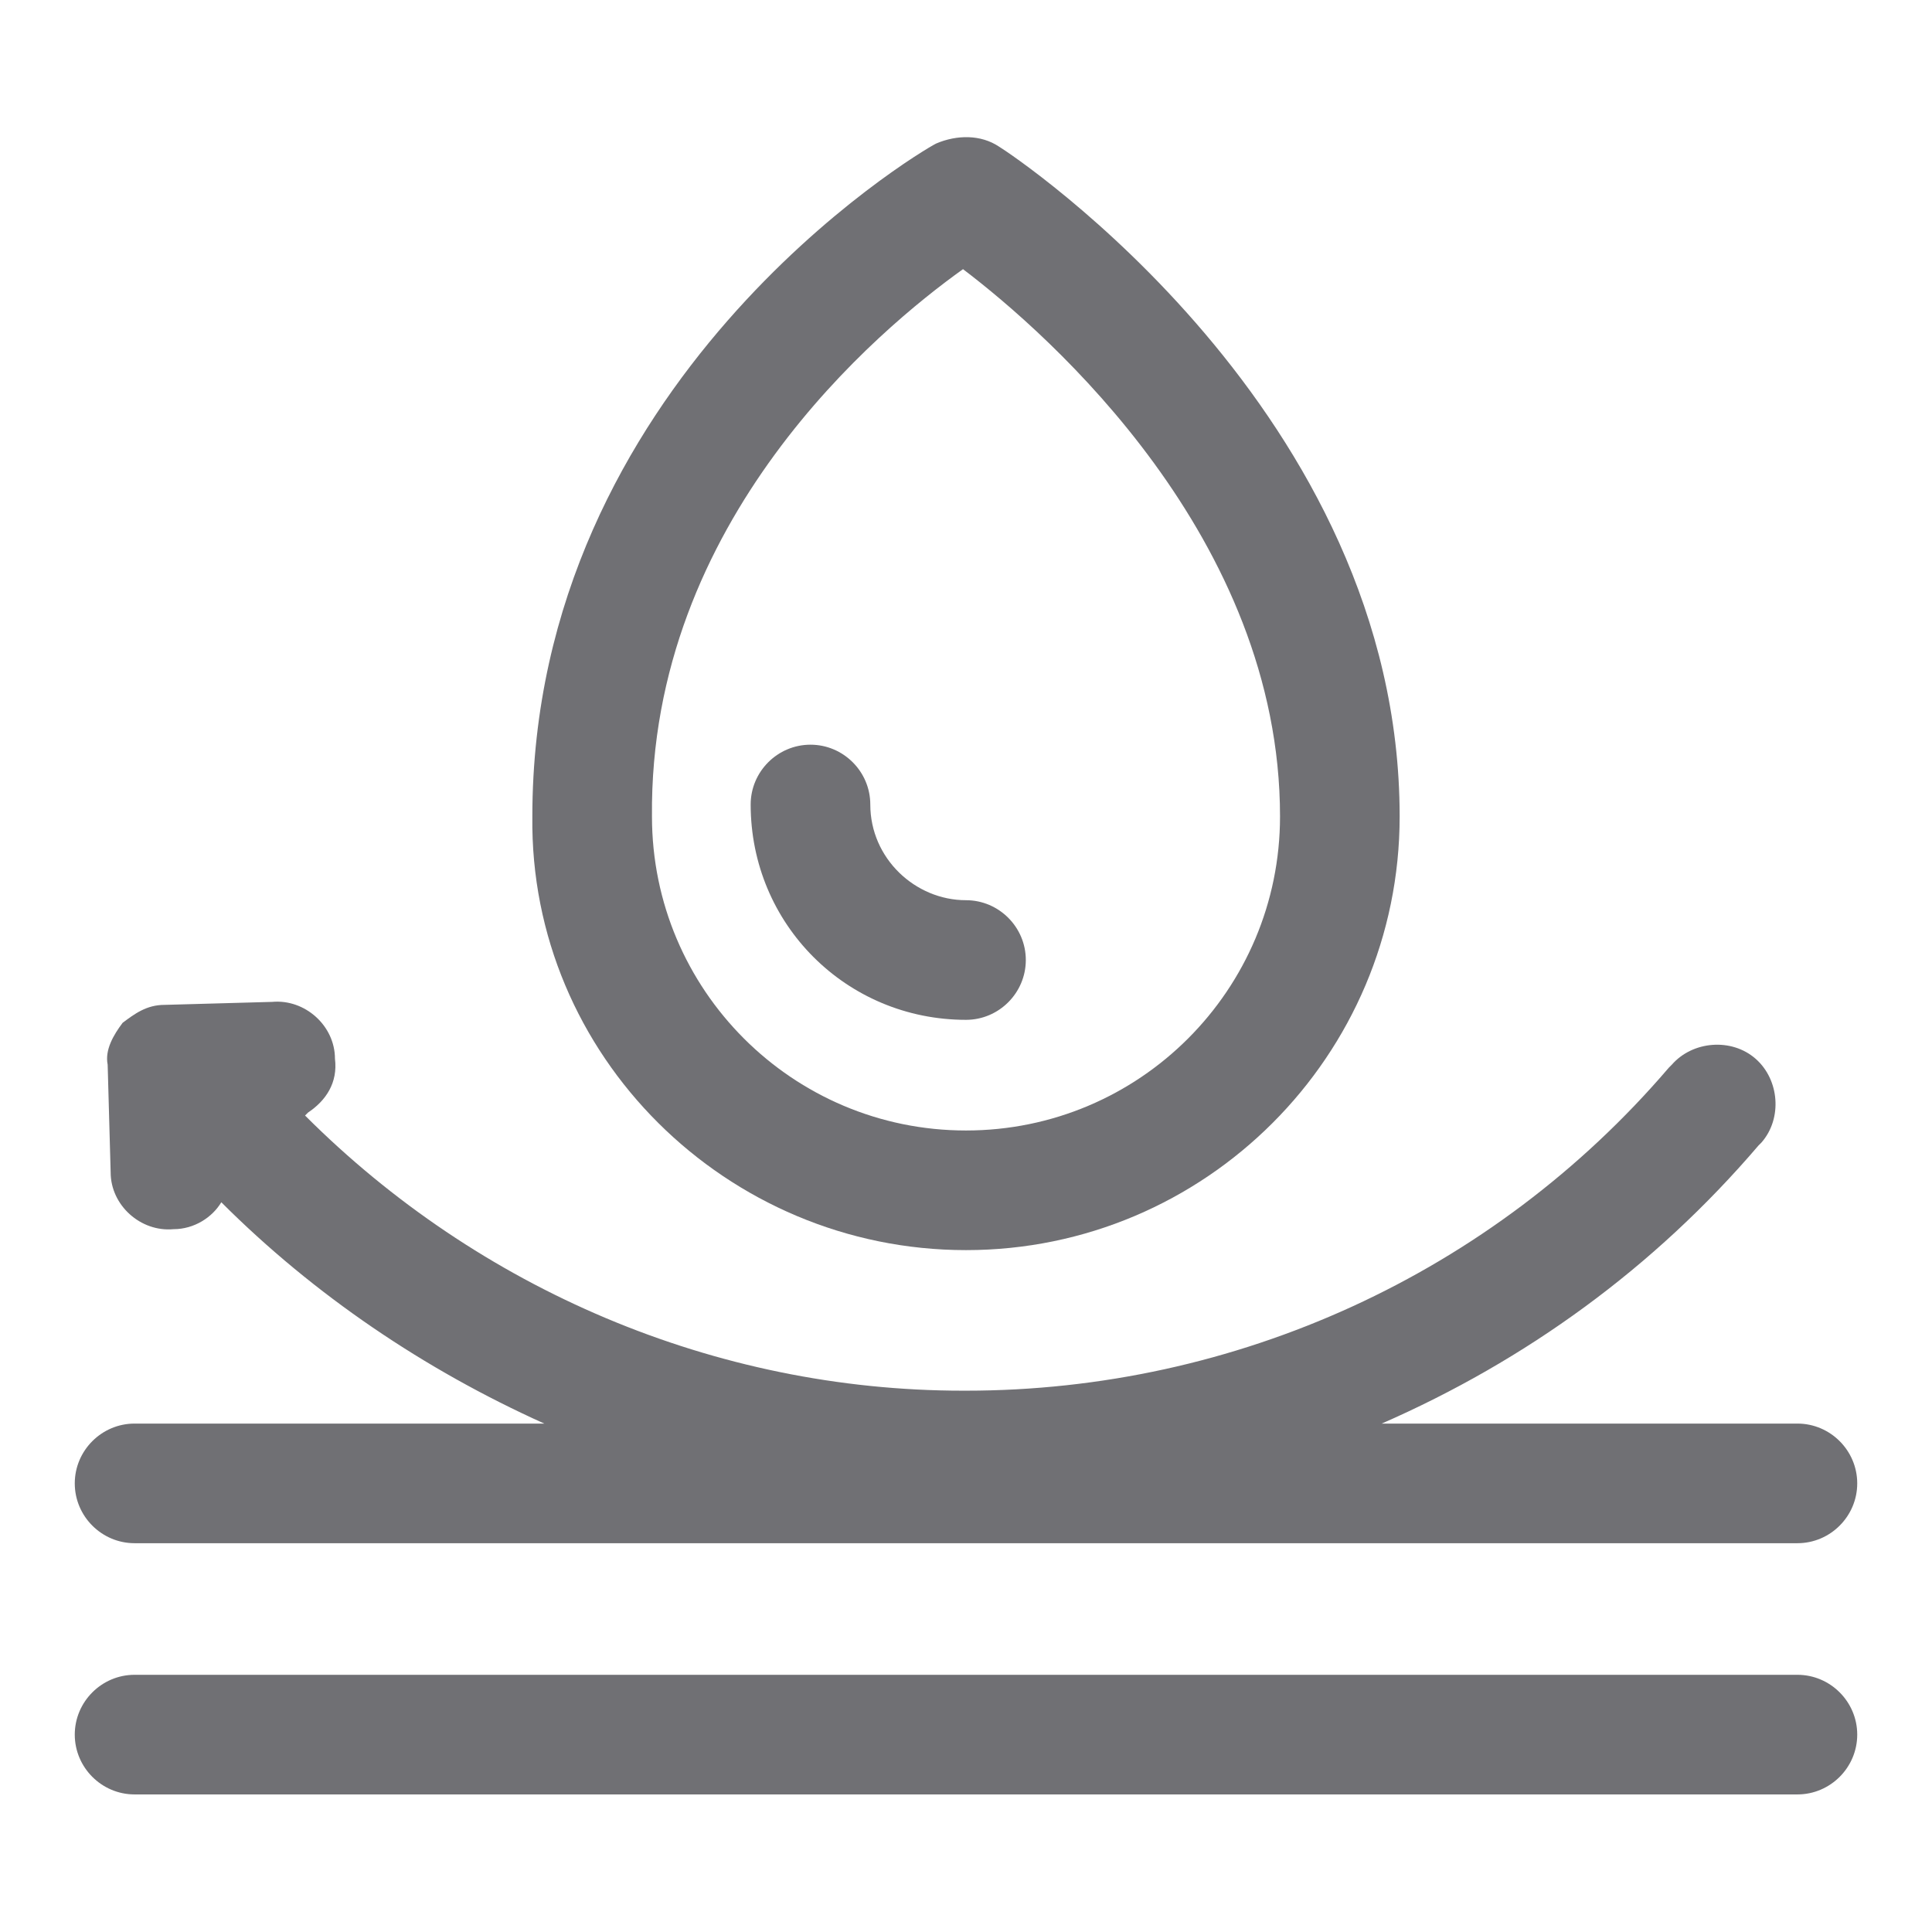 <?xml version="1.0" encoding="utf-8"?>
<!-- Generator: Adobe Illustrator 25.2.1, SVG Export Plug-In . SVG Version: 6.00 Build 0)  -->
<svg version="1.1" id="Layer_1" xmlns="http://www.w3.org/2000/svg" xmlns:xlink="http://www.w3.org/1999/xlink" x="0px" y="0px"
	 viewBox="0 0 64.6 64.6" style="enable-background:new 0 0 64.6 64.6;" xml:space="preserve">
<style type="text/css">
	.st0{fill:#707074;}
</style>
<g>
	<path class="st0" d="M32.3,34.1c1.1,0,2-0.9,2-2c0-1.1-0.9-2-2-2c-1.7,0-3.2-1.4-3.2-3.2c0-1.1-0.9-2-2-2s-2,0.9-2,2
		C25.1,30.9,28.3,34.1,32.3,34.1z"/>
	<path class="st0" d="M32.3,41.8c8,0,14.5-6.5,14.5-14.5c0-13.5-12.9-22.1-13.4-22.4c-0.6-0.4-1.4-0.4-2.1-0.1
		c-0.6,0.3-13.5,8-13.5,22.5C17.7,35.3,24.3,41.8,32.3,41.8z M32.2,9c2.9,2.2,10.6,9,10.6,18.3c0,5.8-4.7,10.5-10.5,10.5
		s-10.5-4.7-10.5-10.5C21.7,17.4,29.4,11,32.2,9z"/>
	<path class="st0" d="M4.5,51.6h55.6c1.1,0,2-0.9,2-2s-0.9-2-2-2H46.2c4.8-2.1,9.1-5.2,12.6-9.3l0.1-0.1c0.7-0.8,0.6-2.1-0.2-2.8
		c-0.8-0.7-2.1-0.6-2.8,0.2l-0.1,0.1c-5.9,6.9-14.5,10.8-23.5,10.8c0,0,0,0-0.1,0c-8.3,0-16.2-3.4-22-9.2l0.1-0.1
		c0.6-0.4,1-1,0.9-1.8c0-1.1-1-2-2.1-1.9l-3.6,0.1c-0.6,0-1,0.3-1.4,0.6c-0.3,0.4-0.6,0.9-0.5,1.4l0.1,3.6c0,1.1,1,2,2.1,1.9
		c0.7,0,1.3-0.4,1.6-0.9c3.1,3.1,6.8,5.6,10.8,7.4H4.5c-1.1,0-2,0.9-2,2S3.4,51.6,4.5,51.6z"/>
	<path class="st0" d="M60.1,56H4.5c-1.1,0-2,0.9-2,2s0.9,2,2,2h55.6c1.1,0,2-0.9,2-2S61.2,56,60.1,56z"/>
</g>
</svg>
